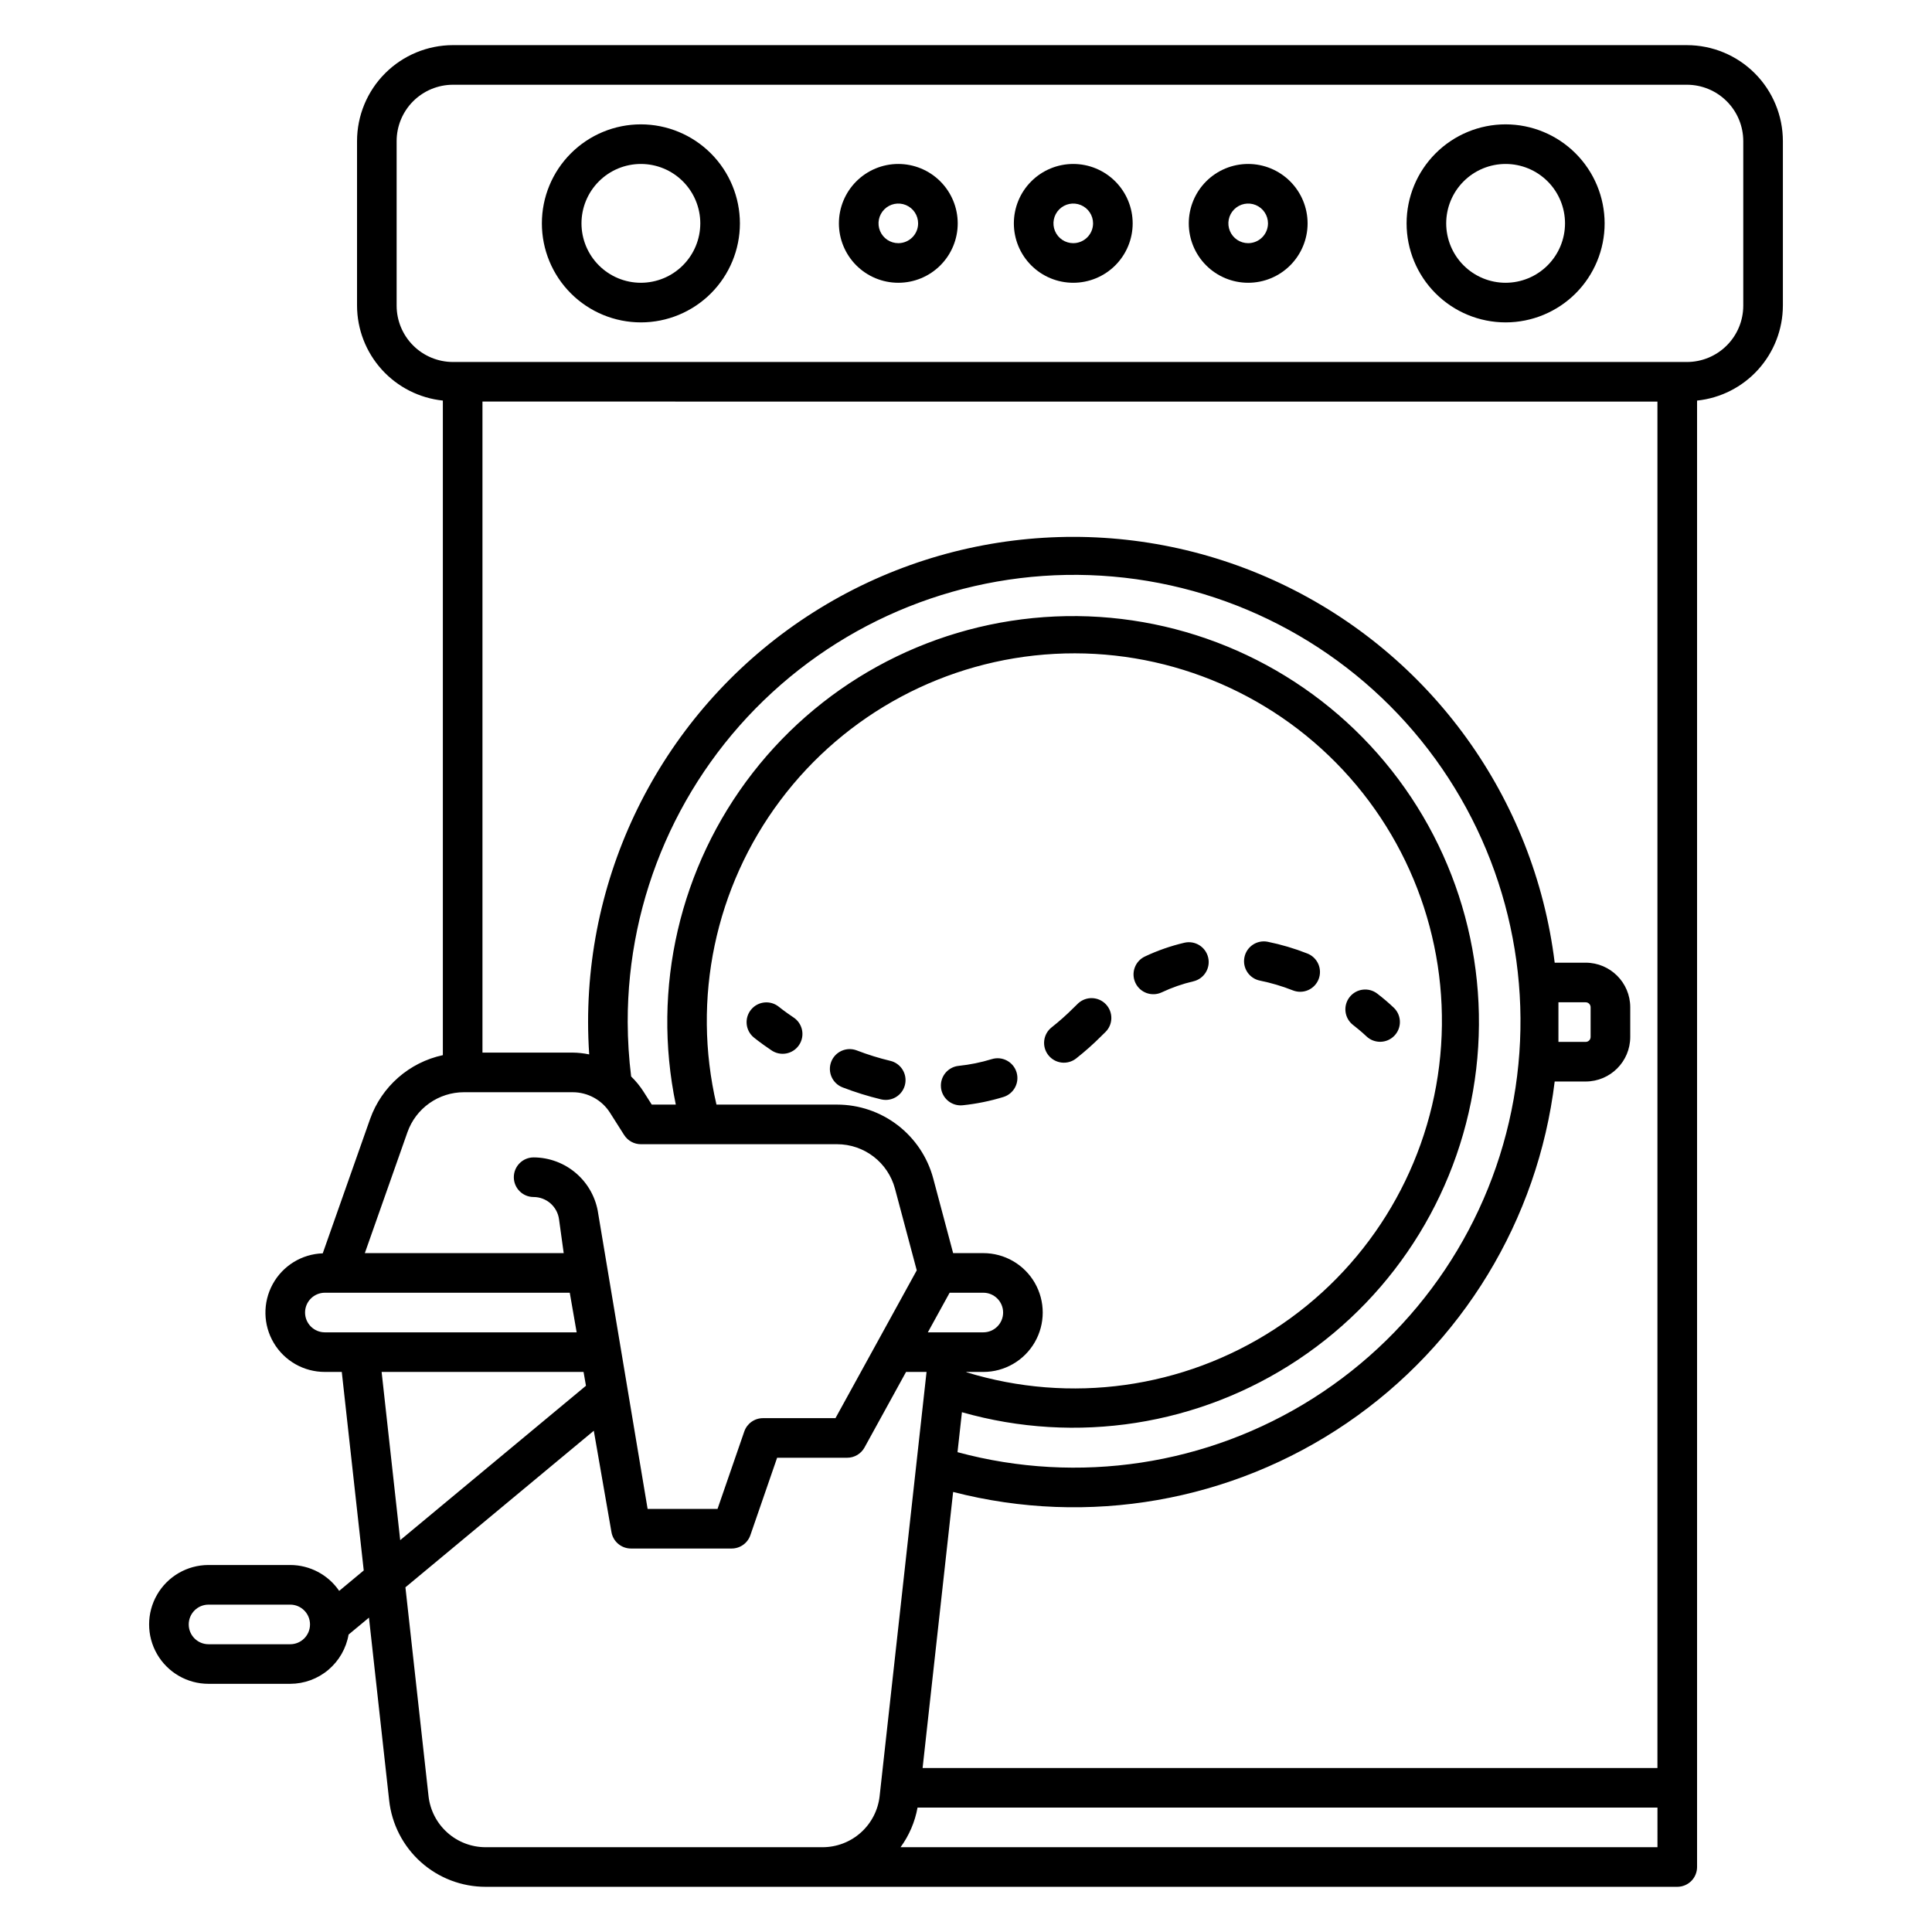 <?xml version="1.0" encoding="UTF-8"?>
<!-- Uploaded to: SVG Repo, www.svgrepo.com, Generator: SVG Repo Mixer Tools -->
<svg fill="#000000" width="800px" height="800px" version="1.1" viewBox="144 144 512 512" xmlns="http://www.w3.org/2000/svg">
 <path d="m591.06 155.96h-327.02c-6.738 0.008-13.203 2.688-17.969 7.453s-7.445 11.23-7.453 17.969v43.625c0.02 6.258 2.356 12.289 6.551 16.93 4.199 4.644 9.965 7.57 16.191 8.219v173.47c-8.926 1.918-16.219 8.32-19.281 16.918l-12.547 35.598v0.004c-5.555 0.184-10.598 3.289-13.262 8.164-2.668 4.879-2.562 10.797 0.277 15.574 2.836 4.777 7.984 7.703 13.543 7.691h4.484l5.82 52.613-6.508 5.41c-2.93-4.285-7.789-6.852-12.98-6.856h-21.648c-5.625 0-10.82 3-13.633 7.871-2.812 4.875-2.812 10.875 0 15.746 2.812 4.871 8.008 7.871 13.633 7.871h21.648c3.703-0.008 7.285-1.32 10.113-3.707 2.828-2.391 4.727-5.699 5.359-9.348l5.398-4.484 5.356 48.43c0.688 6.297 3.68 12.117 8.398 16.348 4.723 4.227 10.836 6.562 17.172 6.555h315.79c1.391 0 2.727-0.555 3.711-1.535 0.984-0.984 1.535-2.32 1.535-3.711v-388.62c6.227-0.648 11.992-3.574 16.191-8.219 4.195-4.641 6.531-10.672 6.551-16.93v-43.625c-0.008-6.738-2.688-13.203-7.453-17.969s-11.227-7.445-17.969-7.453zm-370.15 423.78h-21.648c-2.898 0-5.246-2.348-5.246-5.246 0-2.898 2.348-5.25 5.246-5.25h21.648c2.898 0 5.246 2.352 5.246 5.25 0 2.898-2.348 5.246-5.246 5.246zm362.33-329.31v362.11h-194.74l8.09-73.156c35.793 9.223 73.824 2.566 104.36-18.266 30.531-20.832 50.598-53.816 55.059-90.508h8.215c6.519-0.008 11.801-5.289 11.809-11.809v-7.871c-0.008-6.519-5.289-11.801-11.809-11.809h-8.215c-5.387-43.73-32.793-81.656-72.625-100.5-39.832-18.84-86.535-15.969-123.76 7.606-37.223 23.578-59.781 64.574-59.773 108.63 0 2.856 0.105 5.715 0.293 8.566v0.004c-1.449-0.305-2.926-0.465-4.406-0.48h-23.879v-172.53zm-271.98 178.85c-0.594-4.781-0.898-9.594-0.914-14.414-0.062-33.195 13.828-64.895 38.277-87.348 24.449-22.457 57.211-33.605 90.281-30.727 33.074 2.879 63.414 19.52 83.617 45.863 20.199 26.344 28.406 59.961 22.609 92.648-5.797 32.688-25.062 61.434-53.09 79.227-28.027 17.789-62.242 22.98-94.289 14.312l1.172-10.594v0.004c30.328 8.637 62.922 3.531 89.152-13.969 26.234-17.5 43.461-45.633 47.133-76.953 3.668-31.32-6.594-62.676-28.074-85.762-21.477-23.09-52.004-35.59-83.508-34.195-31.504 1.398-60.809 16.551-80.156 41.449-19.352 24.898-26.801 57.039-20.375 87.91h-6.371l-2.184-3.438c-0.934-1.461-2.035-2.809-3.281-4.016zm22.613 7.453c-6.566-28.059-0.367-57.586 16.93-80.641 17.293-23.051 43.906-37.262 72.684-38.809 28.773-1.551 56.758 9.723 76.426 30.785 19.668 21.062 29 49.754 25.488 78.355-3.516 28.605-19.512 54.184-43.695 69.859-24.18 15.676-54.062 19.84-81.609 11.371l0.008-0.074h4.484c5.625 0 10.824-3 13.637-7.871 2.812-4.871 2.812-10.871 0-15.746-2.812-4.871-8.012-7.871-13.637-7.871h-7.996l-5.277-19.797c-1.5-5.609-4.809-10.562-9.414-14.102-4.606-3.535-10.246-5.457-16.051-5.461zm61.789 49.855h8.926c2.898 0 5.25 2.352 5.25 5.25 0 2.898-2.352 5.246-5.25 5.246h-14.699zm161.34-76.969h7.215c0.348 0 0.684 0.137 0.93 0.383 0.246 0.246 0.383 0.582 0.383 0.93v7.871c0 0.348-0.137 0.684-0.383 0.93-0.246 0.246-0.582 0.383-0.93 0.383h-7.215zm-305.02 34.422c1.094-3.094 3.117-5.773 5.797-7.668 2.676-1.898 5.879-2.918 9.16-2.922h28.797c4.035-0.008 7.793 2.055 9.945 5.469l3.727 5.875v-0.004c0.965 1.52 2.637 2.438 4.434 2.438h52.008c3.492 0.004 6.887 1.156 9.66 3.285 2.769 2.129 4.762 5.109 5.668 8.484l5.773 21.656-21.539 39.172h-19.207c-2.238 0-4.231 1.418-4.961 3.535l-7.09 20.52h-18.527l-13.086-78.223c-0.582-4.133-2.633-7.914-5.777-10.656-3.144-2.742-7.172-4.262-11.344-4.277-2.898 0-5.25 2.352-5.25 5.25 0 2.898 2.352 5.246 5.25 5.246 3.387 0.012 6.254 2.512 6.727 5.871l1.242 9h-52.703zm-27.137 47.797c0-2.898 2.348-5.246 5.246-5.25h64.902l1.828 10.496h-66.73c-2.898 0-5.246-2.352-5.246-5.246zm20.289 15.742h53.516l0.637 3.66-49.227 40.914zm27.574 125.95h-0.004c-3.75 0.004-7.371-1.379-10.164-3.883-2.797-2.504-4.566-5.949-4.977-9.68l-6.121-55.312 49.922-41.492 4.68 26.859v0.004c0.438 2.512 2.621 4.348 5.172 4.348h26.68c2.238 0 4.231-1.418 4.961-3.535l7.09-20.52h18.562c1.914 0 3.676-1.043 4.598-2.719l11.008-20.023h5.43l-12.43 112.39c-0.41 3.731-2.18 7.176-4.977 9.68-2.793 2.504-6.414 3.887-10.164 3.883zm310.54 0h-200.59c2.273-3.113 3.812-6.703 4.5-10.496h196.09zm22.738-408.52c-0.004 3.957-1.578 7.75-4.379 10.547-2.797 2.797-6.59 4.371-10.547 4.375h-327.02c-3.957-0.004-7.75-1.578-10.547-4.375-2.801-2.797-4.375-6.59-4.379-10.547v-43.625c0.004-3.957 1.578-7.75 4.375-10.551 2.801-2.797 6.594-4.371 10.551-4.375h327.02c3.957 0.004 7.75 1.578 10.547 4.379 2.801 2.797 4.375 6.59 4.379 10.547zm-292.14-48.055c-6.961 0-13.637 2.766-18.555 7.688-4.922 4.918-7.688 11.594-7.688 18.555 0 6.957 2.766 13.633 7.688 18.555 4.918 4.918 11.594 7.684 18.555 7.684 6.957 0 13.633-2.766 18.551-7.684 4.922-4.922 7.688-11.598 7.688-18.555-0.008-6.957-2.777-13.629-7.695-18.547-4.918-4.918-11.59-7.688-18.543-7.695zm0 41.984c-4.176 0-8.184-1.656-11.133-4.609-2.953-2.953-4.613-6.957-4.613-11.133s1.66-8.18 4.613-11.133c2.949-2.953 6.957-4.613 11.133-4.613 4.172 0 8.18 1.66 11.129 4.613 2.953 2.953 4.613 6.957 4.613 11.133-0.004 4.172-1.664 8.176-4.617 11.125-2.949 2.953-6.953 4.613-11.125 4.617zm229.16-41.984c-6.961 0-13.633 2.766-18.555 7.688-4.922 4.918-7.688 11.594-7.688 18.555 0 6.957 2.766 13.633 7.688 18.555 4.922 4.918 11.594 7.684 18.555 7.684 6.957 0 13.633-2.766 18.555-7.684 4.922-4.922 7.684-11.598 7.684-18.555-0.008-6.957-2.773-13.629-7.695-18.547-4.918-4.918-11.586-7.688-18.543-7.695zm0 41.984c-4.176 0-8.18-1.656-11.133-4.609s-4.613-6.957-4.613-11.133 1.66-8.18 4.613-11.133 6.957-4.613 11.133-4.613c4.176 0 8.18 1.66 11.133 4.613s4.609 6.957 4.609 11.133c-0.004 4.172-1.664 8.176-4.617 11.125-2.949 2.953-6.953 4.613-11.125 4.617zm-160.94-31.488c-4.176 0-8.18 1.66-11.133 4.613s-4.613 6.957-4.613 11.133 1.66 8.18 4.613 11.133 6.957 4.609 11.133 4.609c4.176 0 8.18-1.656 11.133-4.609s4.609-6.957 4.609-11.133c-0.004-4.176-1.664-8.176-4.613-11.129-2.953-2.953-6.957-4.613-11.129-4.617zm0 20.992c-2.121 0-4.035-1.277-4.848-3.238-0.812-1.961-0.363-4.219 1.137-5.719 1.5-1.504 3.758-1.953 5.719-1.141 1.961 0.812 3.238 2.727 3.238 4.852 0 2.894-2.348 5.242-5.246 5.246zm92.715-20.992c-4.176 0-8.18 1.66-11.133 4.613-2.949 2.953-4.609 6.957-4.609 11.133s1.66 8.18 4.609 11.133c2.953 2.953 6.957 4.609 11.133 4.609s8.18-1.656 11.133-4.609c2.953-2.953 4.613-6.957 4.613-11.133-0.004-4.176-1.664-8.176-4.617-11.129-2.953-2.953-6.953-4.613-11.129-4.617zm0 20.992c-2.121 0-4.035-1.277-4.848-3.238-0.812-1.961-0.363-4.219 1.137-5.719 1.504-1.504 3.758-1.953 5.723-1.141 1.961 0.812 3.238 2.727 3.238 4.852-0.004 2.894-2.352 5.242-5.25 5.246zm-46.355-20.992c-4.176 0-8.18 1.66-11.133 4.613s-4.609 6.957-4.609 11.133 1.656 8.18 4.609 11.133 6.957 4.609 11.133 4.609 8.18-1.656 11.133-4.609 4.613-6.957 4.613-11.133c-0.004-4.176-1.664-8.176-4.617-11.129-2.953-2.953-6.953-4.613-11.129-4.617zm0 20.992c-2.121 0-4.035-1.277-4.848-3.238-0.812-1.961-0.363-4.219 1.137-5.719 1.504-1.504 3.758-1.953 5.719-1.141 1.961 0.812 3.242 2.727 3.242 4.852-0.004 2.894-2.352 5.242-5.25 5.246zm74.141 207.18c-2.289-1.781-2.699-5.078-0.918-7.367 1.781-2.285 5.078-2.695 7.363-0.918 1.547 1.184 3.031 2.449 4.438 3.793 2.039 2.035 2.055 5.332 0.035 7.387s-5.316 2.098-7.387 0.102c-0.117-0.113-1.371-1.312-3.531-2.996zm-28.781-17.926c0.57-2.844 3.336-4.684 6.176-4.117 3.57 0.727 7.066 1.762 10.457 3.094 1.309 0.496 2.367 1.496 2.938 2.777 0.57 1.281 0.602 2.738 0.094 4.043-0.512 1.309-1.527 2.356-2.812 2.91-1.289 0.555-2.746 0.57-4.047 0.043-2.816-1.109-5.723-1.973-8.691-2.574-2.84-0.57-4.684-3.336-4.113-6.176zm-80.41 34.531c-0.148-1.383 0.266-2.769 1.141-3.852 0.879-1.078 2.148-1.77 3.531-1.91 2.977-0.309 5.918-0.906 8.781-1.785 2.769-0.855 5.707 0.695 6.562 3.465s-0.699 5.711-3.469 6.566c-3.516 1.078-7.129 1.816-10.785 2.195-0.184 0.02-0.367 0.027-0.547 0.027h-0.004c-2.688 0-4.938-2.031-5.215-4.707zm-26.078-0.059c-2.707-1.039-4.059-4.074-3.019-6.781 1.039-2.703 4.074-4.055 6.781-3.016 2.894 1.117 5.863 2.039 8.879 2.762 2.594 0.613 4.312 3.07 4.004 5.715-0.309 2.644-2.547 4.637-5.211 4.641-0.41 0-0.82-0.051-1.219-0.141-3.473-0.836-6.883-1.895-10.215-3.18zm54.516-8.551c-1.789-2.281-1.391-5.578 0.891-7.367 2.008-1.582 3.922-3.285 5.731-5.094l1.301-1.27c2.106-1.922 5.363-1.809 7.328 0.254 1.969 2.062 1.934 5.316-0.082 7.332l-1.129 1.102v0.004c-2.102 2.106-4.332 4.086-6.672 5.93-1.094 0.859-2.484 1.246-3.867 1.082-1.383-0.168-2.641-0.875-3.5-1.973zm23.082-19.156c-1.23-2.625-0.102-5.75 2.519-6.981 3.352-1.582 6.859-2.805 10.465-3.648 2.824-0.656 5.644 1.102 6.301 3.926 0.66 2.82-1.098 5.644-3.922 6.301-2.891 0.676-5.699 1.656-8.383 2.922-2.625 1.23-5.75 0.105-6.981-2.519zm-90.66 9.133c1.191 0.762 2.023 1.973 2.312 3.356 0.285 1.387 0.004 2.828-0.789 4-0.789 1.172-2.016 1.977-3.406 2.231-1.391 0.254-2.824-0.066-3.981-0.883-2.973-2-4.633-3.383-4.633-3.383-2.215-1.848-2.519-5.141-0.684-7.367 1.836-2.227 5.125-2.551 7.363-0.73 0.098 0.082 1.461 1.188 3.816 2.777z"/>
</svg>